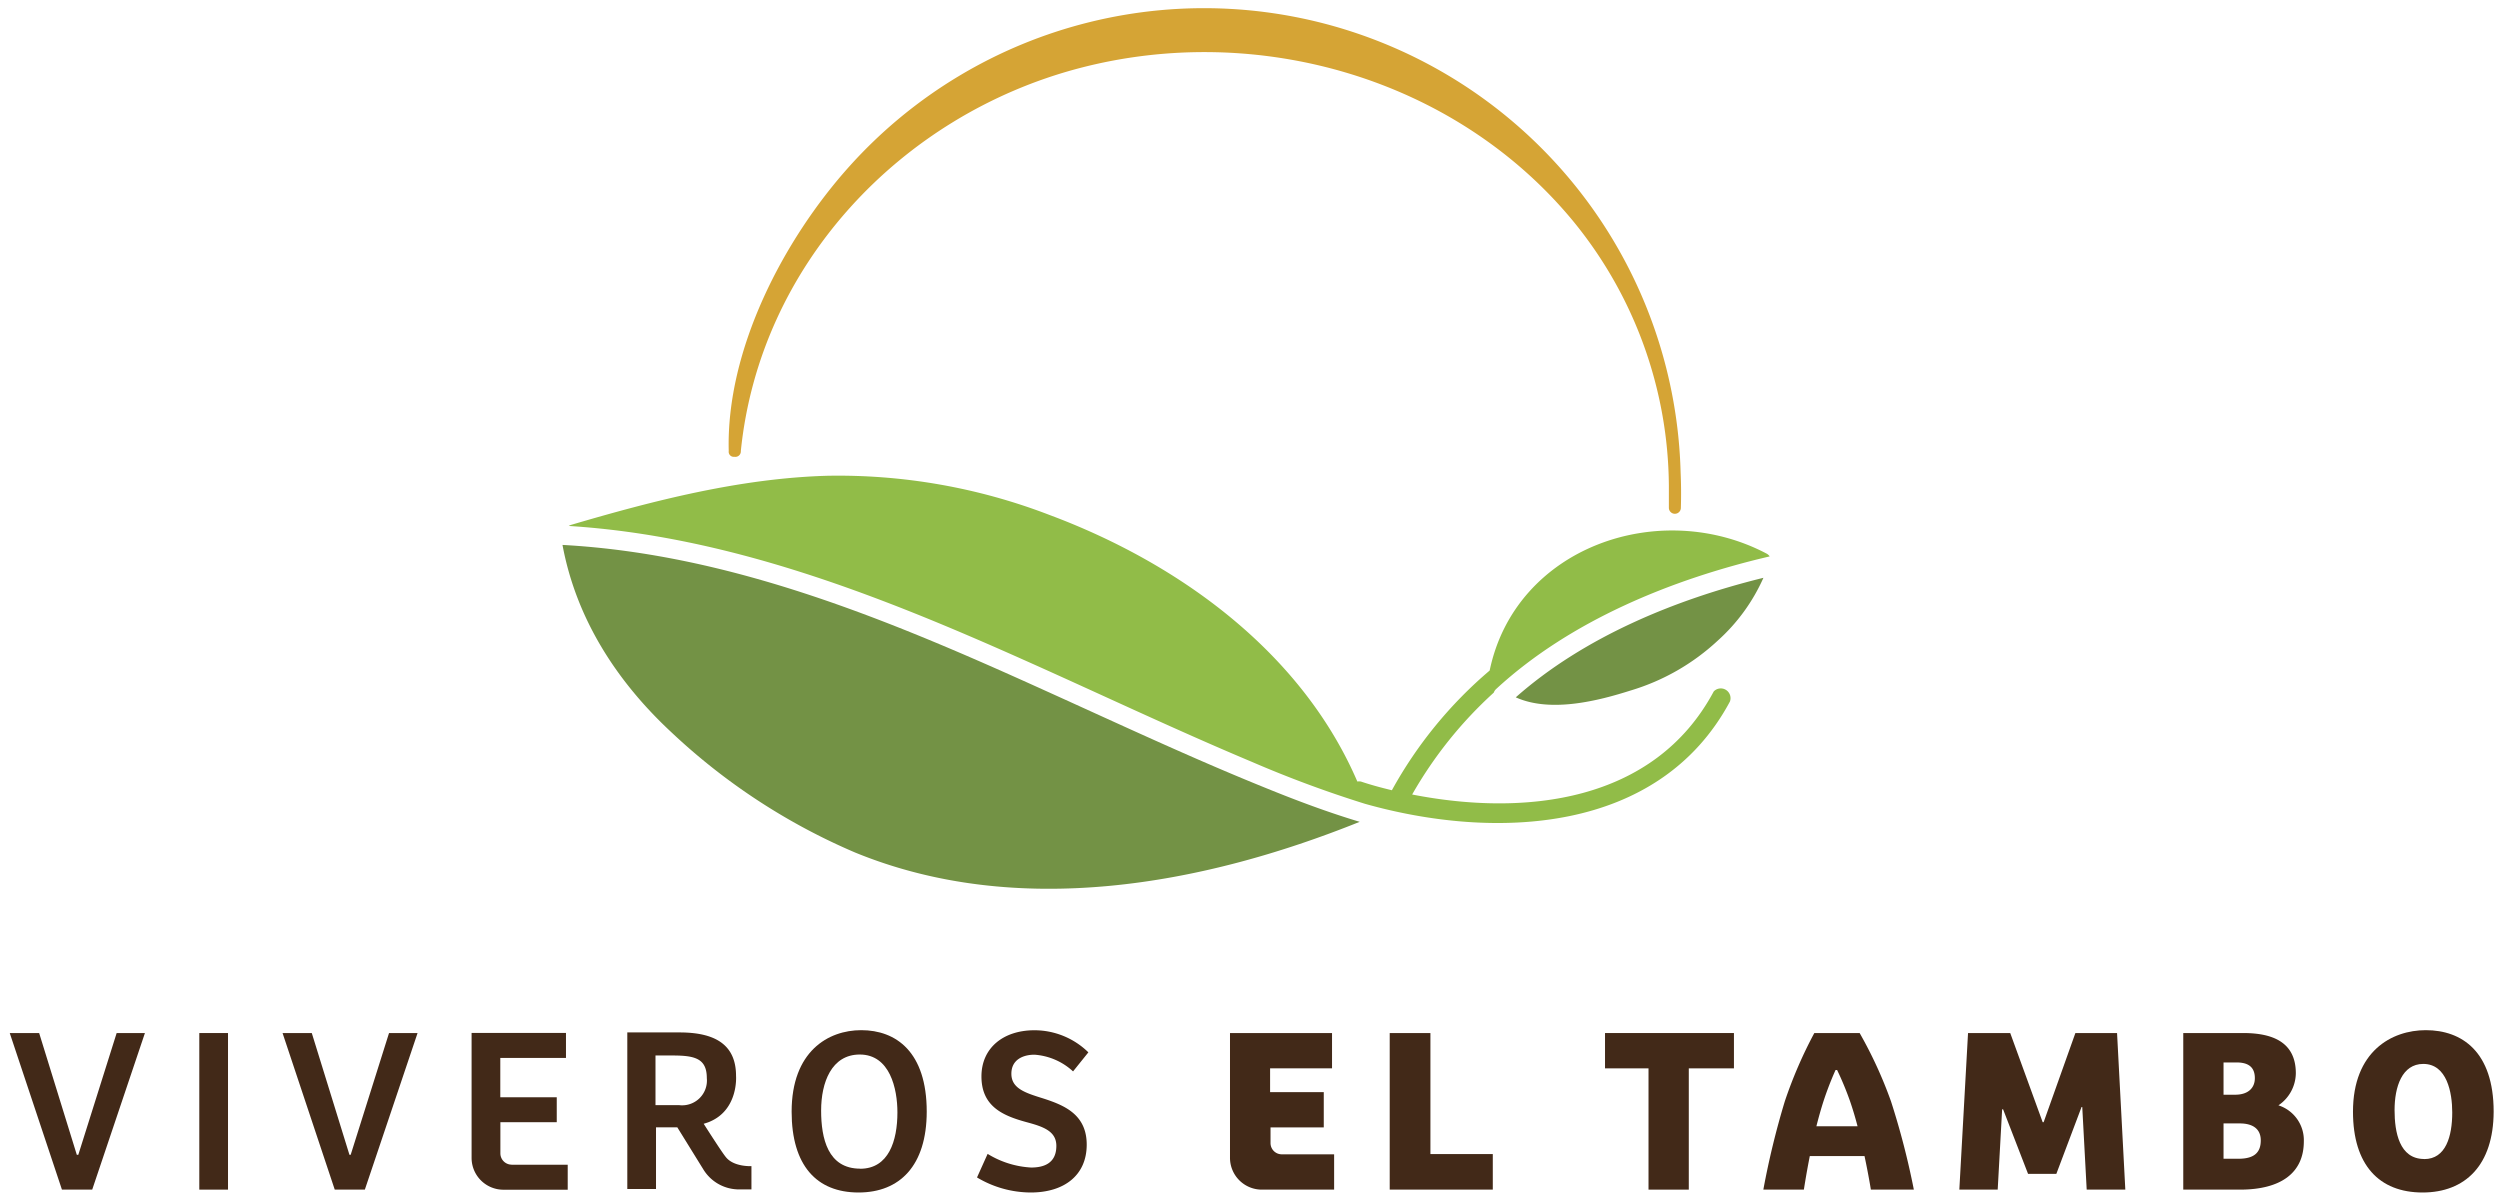 <svg id="Layer_1" data-name="Layer 1" xmlns="http://www.w3.org/2000/svg" viewBox="0 0 287.38 137.65"><defs><style>.cls-1{fill:#d5a435;}.cls-2{fill:#422918;}.cls-3{fill:#739245;}.cls-4{fill:#91bc48;}</style></defs><title>logo-web</title><path class="cls-1" d="M193.19,54.27A54.8,54.8,0,0,0,97.66,19.1c-7.59,8.44-14.2,21.09-13.89,32.75a0.58,0.58,0,0,0,.65.66,0.63,0.63,0,0,0,.74-0.66c2.16-21.36,18.37-38.6,38.86-44s43.19,1.11,56.76,17.5A48.49,48.49,0,0,1,191.84,55.8c0,0.85,0,1.71,0,2.57a0.69,0.69,0,0,0,1.38,0Q193.28,56.3,193.19,54.27Z"/><path class="cls-2" d="M7.12,136.75l-6-18H4.5l4.33,14H9l4.41-14h3.25l-6.06,18H7.12Z"/><path class="cls-2" d="M22.91,136.75v-18h3.3v18h-3.3Z"/><path class="cls-2" d="M38.48,136.75l-6-18h3.36l4.33,14h0.14l4.41-14H48l-6.06,18H38.48Z"/><path class="cls-2" d="M98.69,137.08c-4.82,0-7.69-3.11-7.69-9.29,0-6.93,4.2-9.37,8-9.37,4,0,7.53,2.49,7.53,9.37C106.52,134,103.43,137.08,98.69,137.08Zm0.19-2.73c3.28,0,4.28-3.22,4.28-6.47,0-2.76-.87-6.66-4.33-6.66-3.25,0-4.44,3.22-4.44,6.44S95.17,134.34,98.88,134.34Z"/><path class="cls-2" d="M113.53,132.64a10.63,10.63,0,0,0,5,1.57c1.43,0,2.9-.46,2.9-2.49,0-1.71-1.54-2.22-3.44-2.73-2.68-.73-5.17-1.79-5.17-5.25,0-3.3,2.54-5.31,6.09-5.31a8.86,8.86,0,0,1,6.2,2.54l-1.76,2.19a7.27,7.27,0,0,0-4.44-1.92c-1.22,0-2.65.51-2.65,2.19s1.57,2.19,3.6,2.82c2.46,0.79,5.06,1.84,5.06,5.33s-2.55,5.5-6.44,5.5a12.09,12.09,0,0,1-6.17-1.73Z"/><path class="cls-2" d="M159.75,118.75h4.68v13.91h7.17v4.09H159.75v-18Z"/><path class="cls-2" d="M199.32,118.75v4.06h-5.19v13.94H189.5V122.81h-5v-4.06h14.8Z"/><path class="cls-2" d="M238.57,118.75h4.79l0.95,18h-4.44l-0.51-9.5h-0.08l-2.9,7.69h-3.25l-2.87-7.42h-0.11l-0.51,9.23h-4.41l1-18h4.85L234.81,129h0.11Z"/><path class="cls-2" d="M257.85,118.75c3.25,0,6.06.95,6.06,4.63a4.51,4.51,0,0,1-2,3.68,4.21,4.21,0,0,1,2.92,4.14c0,3.6-2.6,5.55-7.34,5.55h-6.52v-18h6.9Zm-2.25,7.09h1.33c1.57,0,2.27-.84,2.27-1.9,0-1.41-.92-1.81-2.11-1.81H255.6v3.71Zm0,7.36h1.73c1.9,0,2.55-.81,2.55-2.11s-0.89-1.95-2.41-1.95H255.6v4.06Z"/><path class="cls-2" d="M278.48,137.08c-5,0-8-3.17-8-9.29,0-6.93,4.44-9.37,8.37-9.37,4.17,0,7.8,2.49,7.8,9.37C286.63,133.94,283.38,137.08,278.48,137.08Zm0.19-3.84c2.49,0,3.22-2.63,3.22-5.36,0-2.27-.6-5.58-3.33-5.58-2.44,0-3.3,2.63-3.3,5.31C275.26,130.12,275.8,133.23,278.67,133.23Z"/><path class="cls-3" d="M187.46,79.37a25.37,25.37,0,0,0,10-5.73,21.37,21.37,0,0,0,5.25-7.22c-10.15,2.5-20.62,6.8-28.47,13.74C178.31,82,183.92,80.49,187.46,79.37Z"/><path class="cls-3" d="M120.17,79.4c-17.64-8-35.94-15.69-55.51-16.76,1.57,8.47,6.22,15.68,12.5,21.52A72,72,0,0,0,98.3,98c18.67,7.65,39.92,3.75,58-3.53-3.67-1.1-7.29-2.46-10.85-3.91C136.94,87.12,128.58,83.2,120.17,79.4Z"/><path class="cls-4" d="M197,79.48c-6.84,12.79-21.73,14.39-34.67,11.85a47.7,47.7,0,0,1,9.38-11.71,1.07,1.07,0,0,1,.29-0.43c8.53-7.86,20.22-12.62,31.43-15.23a1,1,0,0,0-.37-0.33c-12.31-6.47-28.86-.75-31.82,13.45A49.17,49.17,0,0,0,160,90.84c-1.21-.29-2.4-0.61-3.56-1a1.12,1.12,0,0,0-.41,0c-6.42-14.9-20.53-25.11-35.43-30.66a67.64,67.64,0,0,0-25.5-4.49c-10,.29-19.89,2.83-29.47,5.65a1.15,1.15,0,0,0-.25.12c18.27,1.15,35.45,7.88,52,15.26,8.85,3.94,17.6,8.11,26.53,11.86a131.53,131.53,0,0,0,13,4.82s0,0,0,0c14.81,4.18,33.76,3.53,41.95-11.76A1.12,1.12,0,0,0,197,79.48Z"/><path class="cls-2" d="M83.43,133c-0.41-.5-1.66-2.44-2.54-3.82,0.3-.09.57-0.18,0.72-0.25,3.3-1.41,3-5.25,3-5.25,0-3.68-2.52-5-6.5-5h-6v18h3.3v-7.09s0.8,0,2.45,0l3,4.85a4.8,4.8,0,0,0,3.86,2.28h1.66v-2.67S84.34,134.16,83.43,133Zm-8.08-11.67h1.9c2.57,0,4,.3,4,2.6a2.85,2.85,0,0,1-3.17,3.11H75.35v-5.71Z"/><path class="cls-2" d="M217.37,126.59a49.37,49.37,0,0,0-3.6-7.84h-5.21a50.82,50.82,0,0,0-3.39,7.84,93.66,93.66,0,0,0-2.47,10.16h4.66s0.25-1.67.68-3.86h6.29c0.47,2.2.73,3.86,0.73,3.86H220A89,89,0,0,0,217.37,126.59Zm-8.58,2.91c0.25-1,.53-2,0.83-2.93A36.76,36.76,0,0,1,211,123h0.18a35.5,35.5,0,0,1,1.47,3.54c0.32,0.92.62,1.92,0.88,2.93h-4.73Z"/><path class="cls-2" d="M147.29,132.69a1.29,1.29,0,0,1-1.24-1.29h0V129.6h6.12v-4.06H146v-2.73h7.12v-4.06H141.39v14.38a3.66,3.66,0,0,0,3.66,3.62h8.31v-4.06h-6.07Z"/><path class="cls-2" d="M58.82,133.88h0a1.3,1.3,0,0,1-1.3-1.3h0V129H64v-2.87H57.51v-4.52h7.55v-2.87H54.21V133.1a3.66,3.66,0,0,0,3.66,3.66h7.39v-2.87H58.82Z"/></svg>
